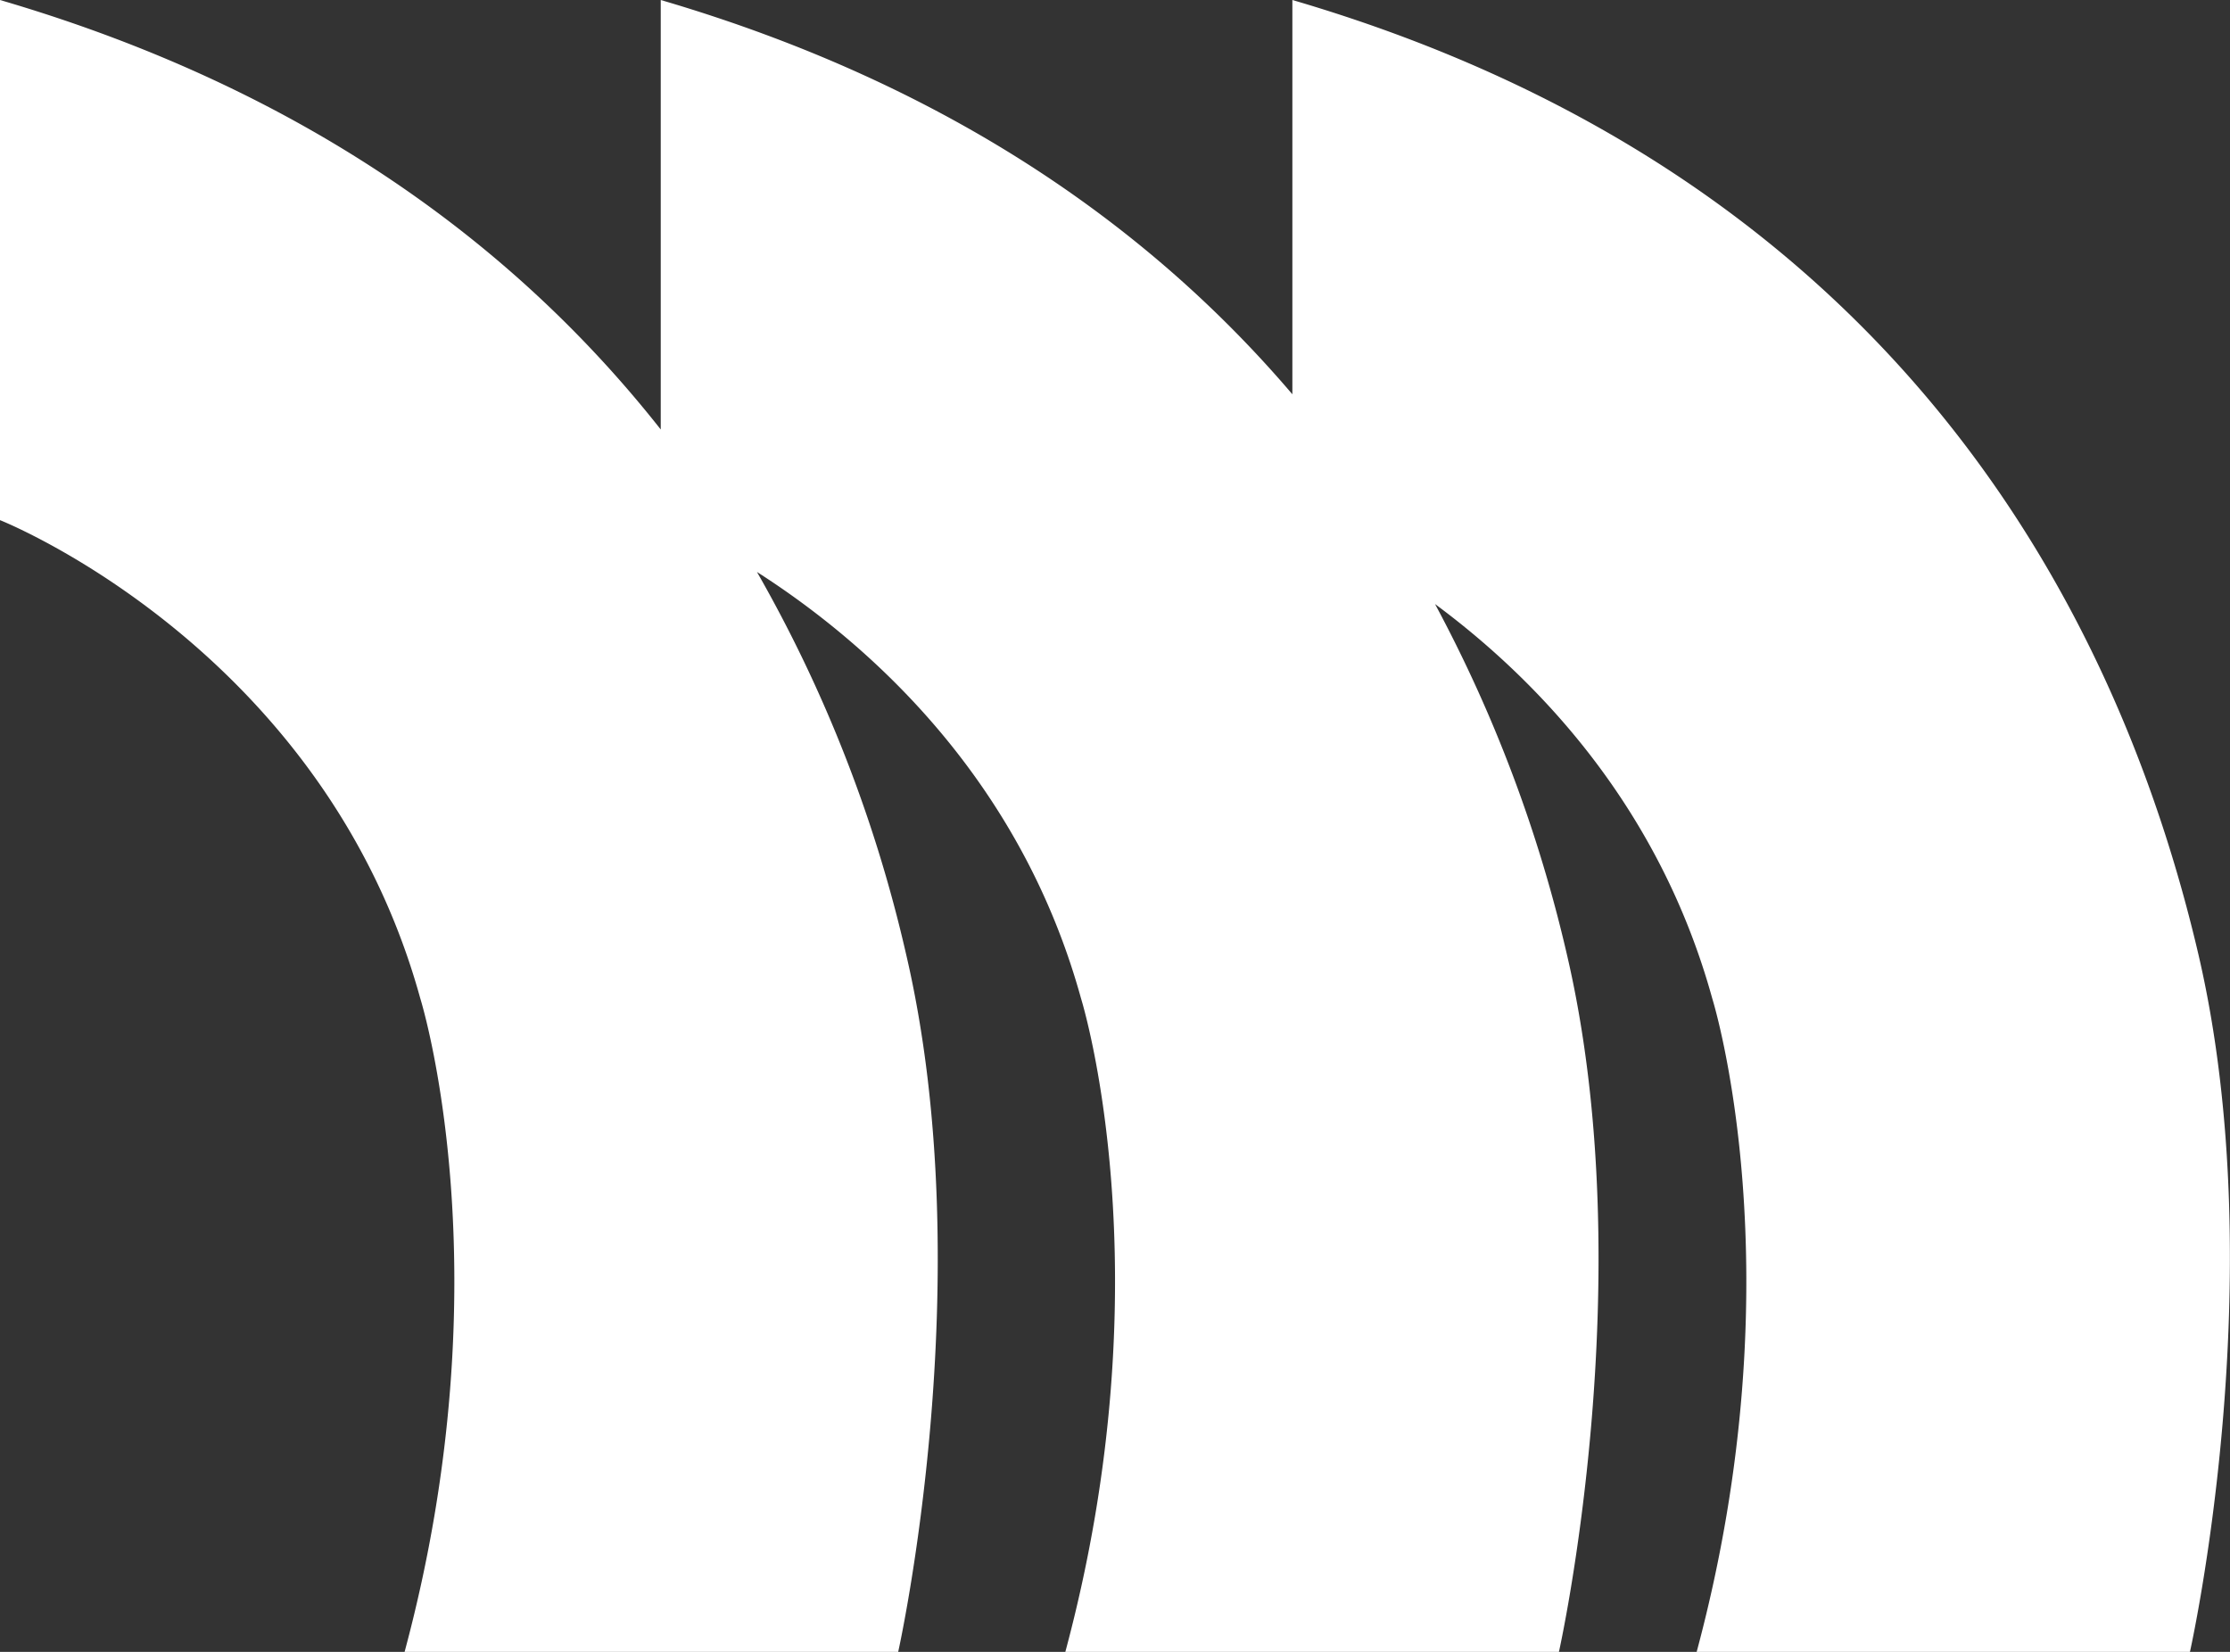 <svg id="レイヤー_1" data-name="レイヤー 1" xmlns="http://www.w3.org/2000/svg" viewBox="0 0 216 160"><rect x="0" y="0" width="216" height="160" fill="#333333" stroke="none"/><defs><style>.cls-1{fill:#FFF;}</style></defs><path class="cls-1" d="M212.93,92.4C205.59,61,184.86,17.47,125.18,0V38.19C111.67,22.33,92.17,8.26,64,0V41.6C50.41,24.36,30.2,8.84,0,0V50.38S31.35,62.79,40.71,96.71c0,0,8.35,26.58-1.52,63.29H87s8.09-36.21.76-67.6a135.17,135.17,0,0,0-14.44-37c10,6.39,25.32,19.32,31.39,41.31,0,0,8.34,26.58-1.52,63.29H151s8.1-36.21.76-67.6A136.48,136.48,0,0,0,139,58.51c9.63,7.12,21.64,19.33,26.85,38.2,0,0,8.35,26.58-1.51,63.29h47.78S220.26,123.79,212.93,92.4Z"/></svg>